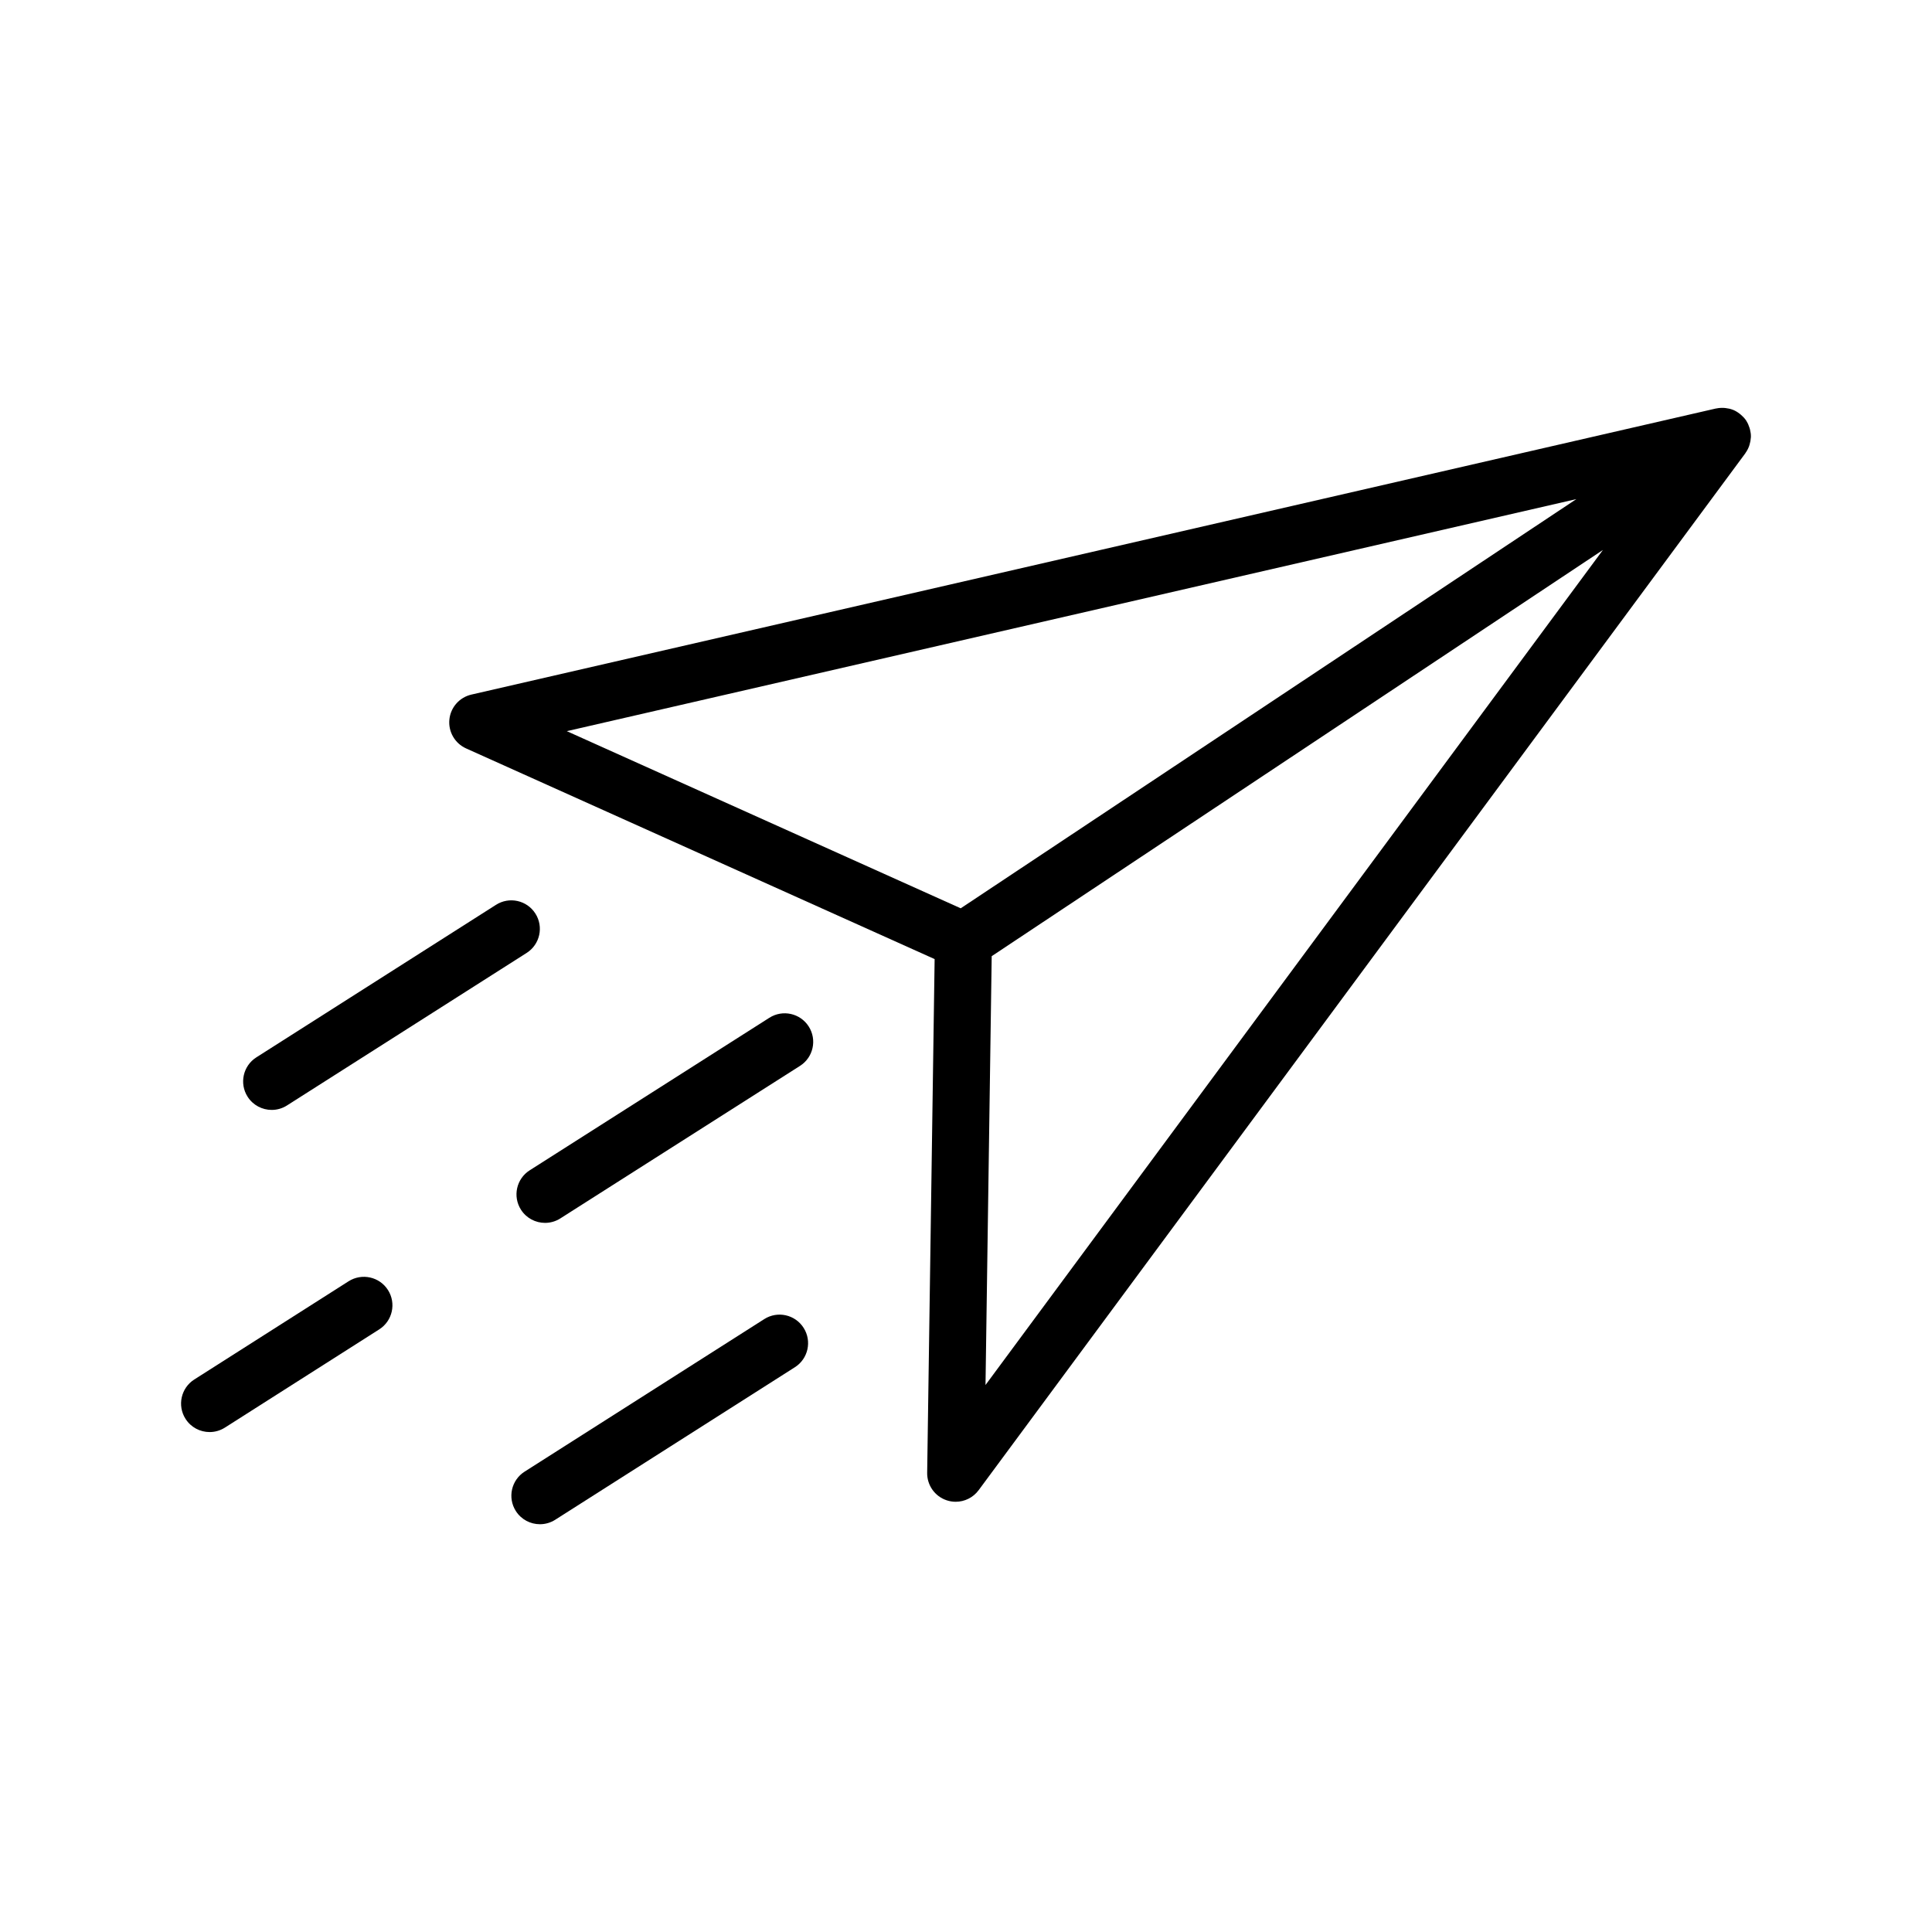 <?xml version="1.0" encoding="UTF-8"?>
<!-- Uploaded to: ICON Repo, www.svgrepo.com, Generator: ICON Repo Mixer Tools -->
<svg fill="#000000" width="800px" height="800px" version="1.1" viewBox="144 144 512 512" xmlns="http://www.w3.org/2000/svg">
 <g>
  <path d="m607.66 261.8c0.176-0.586 0.293-1.18 0.324-1.789 0.004-0.082 0.023-0.156 0.023-0.242 0.016-0.66-0.082-1.32-0.242-1.969-0.035-0.152-0.086-0.297-0.133-0.441-0.191-0.609-0.441-1.199-0.801-1.762-0.023-0.035-0.031-0.082-0.051-0.117-0.004-0.012-0.016-0.016-0.02-0.023-0.004-0.004-0.004-0.012-0.012-0.016-0.387-0.586-0.863-1.066-1.367-1.508-0.121-0.105-0.238-0.203-0.363-0.297-0.539-0.414-1.113-0.77-1.734-1.023-0.02-0.012-0.047-0.012-0.07-0.02-0.613-0.242-1.258-0.379-1.914-0.453-0.137-0.016-0.273-0.035-0.406-0.039-0.68-0.039-1.367 0-2.047 0.145-0.031 0.004-0.059 0-0.09 0.004l-329.84 75.824c-3.164 0.73-5.512 3.394-5.828 6.621-0.316 3.234 1.461 6.301 4.418 7.637l124.18 55.836-1.977 136.15c-0.047 3.281 2.031 6.219 5.141 7.266 0.797 0.273 1.613 0.398 2.414 0.398 2.352 0 4.625-1.098 6.082-3.062l203.19-274.8c0.023-0.035 0.035-0.082 0.059-0.117 0.398-0.559 0.707-1.152 0.938-1.789 0.047-0.133 0.082-0.27 0.125-0.406zm-313.45 75.965 267.54-61.496-163.15 108.44zm112.6 59.633 161.98-107.65-163.62 221.29z"/>
  <path d="m216 438.14c1.387 0 2.793-0.379 4.051-1.18l63.516-40.426c3.523-2.242 4.559-6.914 2.316-10.434-2.242-3.523-6.914-4.559-10.434-2.316l-63.516 40.426c-3.523 2.242-4.559 6.914-2.316 10.434 1.441 2.262 3.891 3.496 6.383 3.496z"/>
  <path d="m347.89 413.72-63.516 40.426c-3.523 2.242-4.559 6.914-2.316 10.434 1.441 2.262 3.883 3.496 6.383 3.496 1.387 0 2.793-0.379 4.051-1.18l63.516-40.426c3.523-2.242 4.559-6.914 2.316-10.434-2.242-3.523-6.91-4.559-10.434-2.316z"/>
  <path d="m236.38 483.55-40.895 26.031c-3.523 2.242-4.559 6.914-2.316 10.434 1.441 2.262 3.883 3.496 6.383 3.496 1.387 0 2.793-0.383 4.051-1.18l40.895-26.031c3.523-2.242 4.559-6.914 2.316-10.434-2.242-3.519-6.906-4.547-10.434-2.316z"/>
  <path d="m346.53 493.58-63.512 40.426c-3.523 2.242-4.559 6.914-2.316 10.434 1.441 2.262 3.883 3.496 6.383 3.496 1.387 0 2.793-0.379 4.051-1.18l63.516-40.426c3.523-2.242 4.559-6.914 2.316-10.434-2.242-3.527-6.914-4.57-10.438-2.316z"/>
 </g>
</svg>